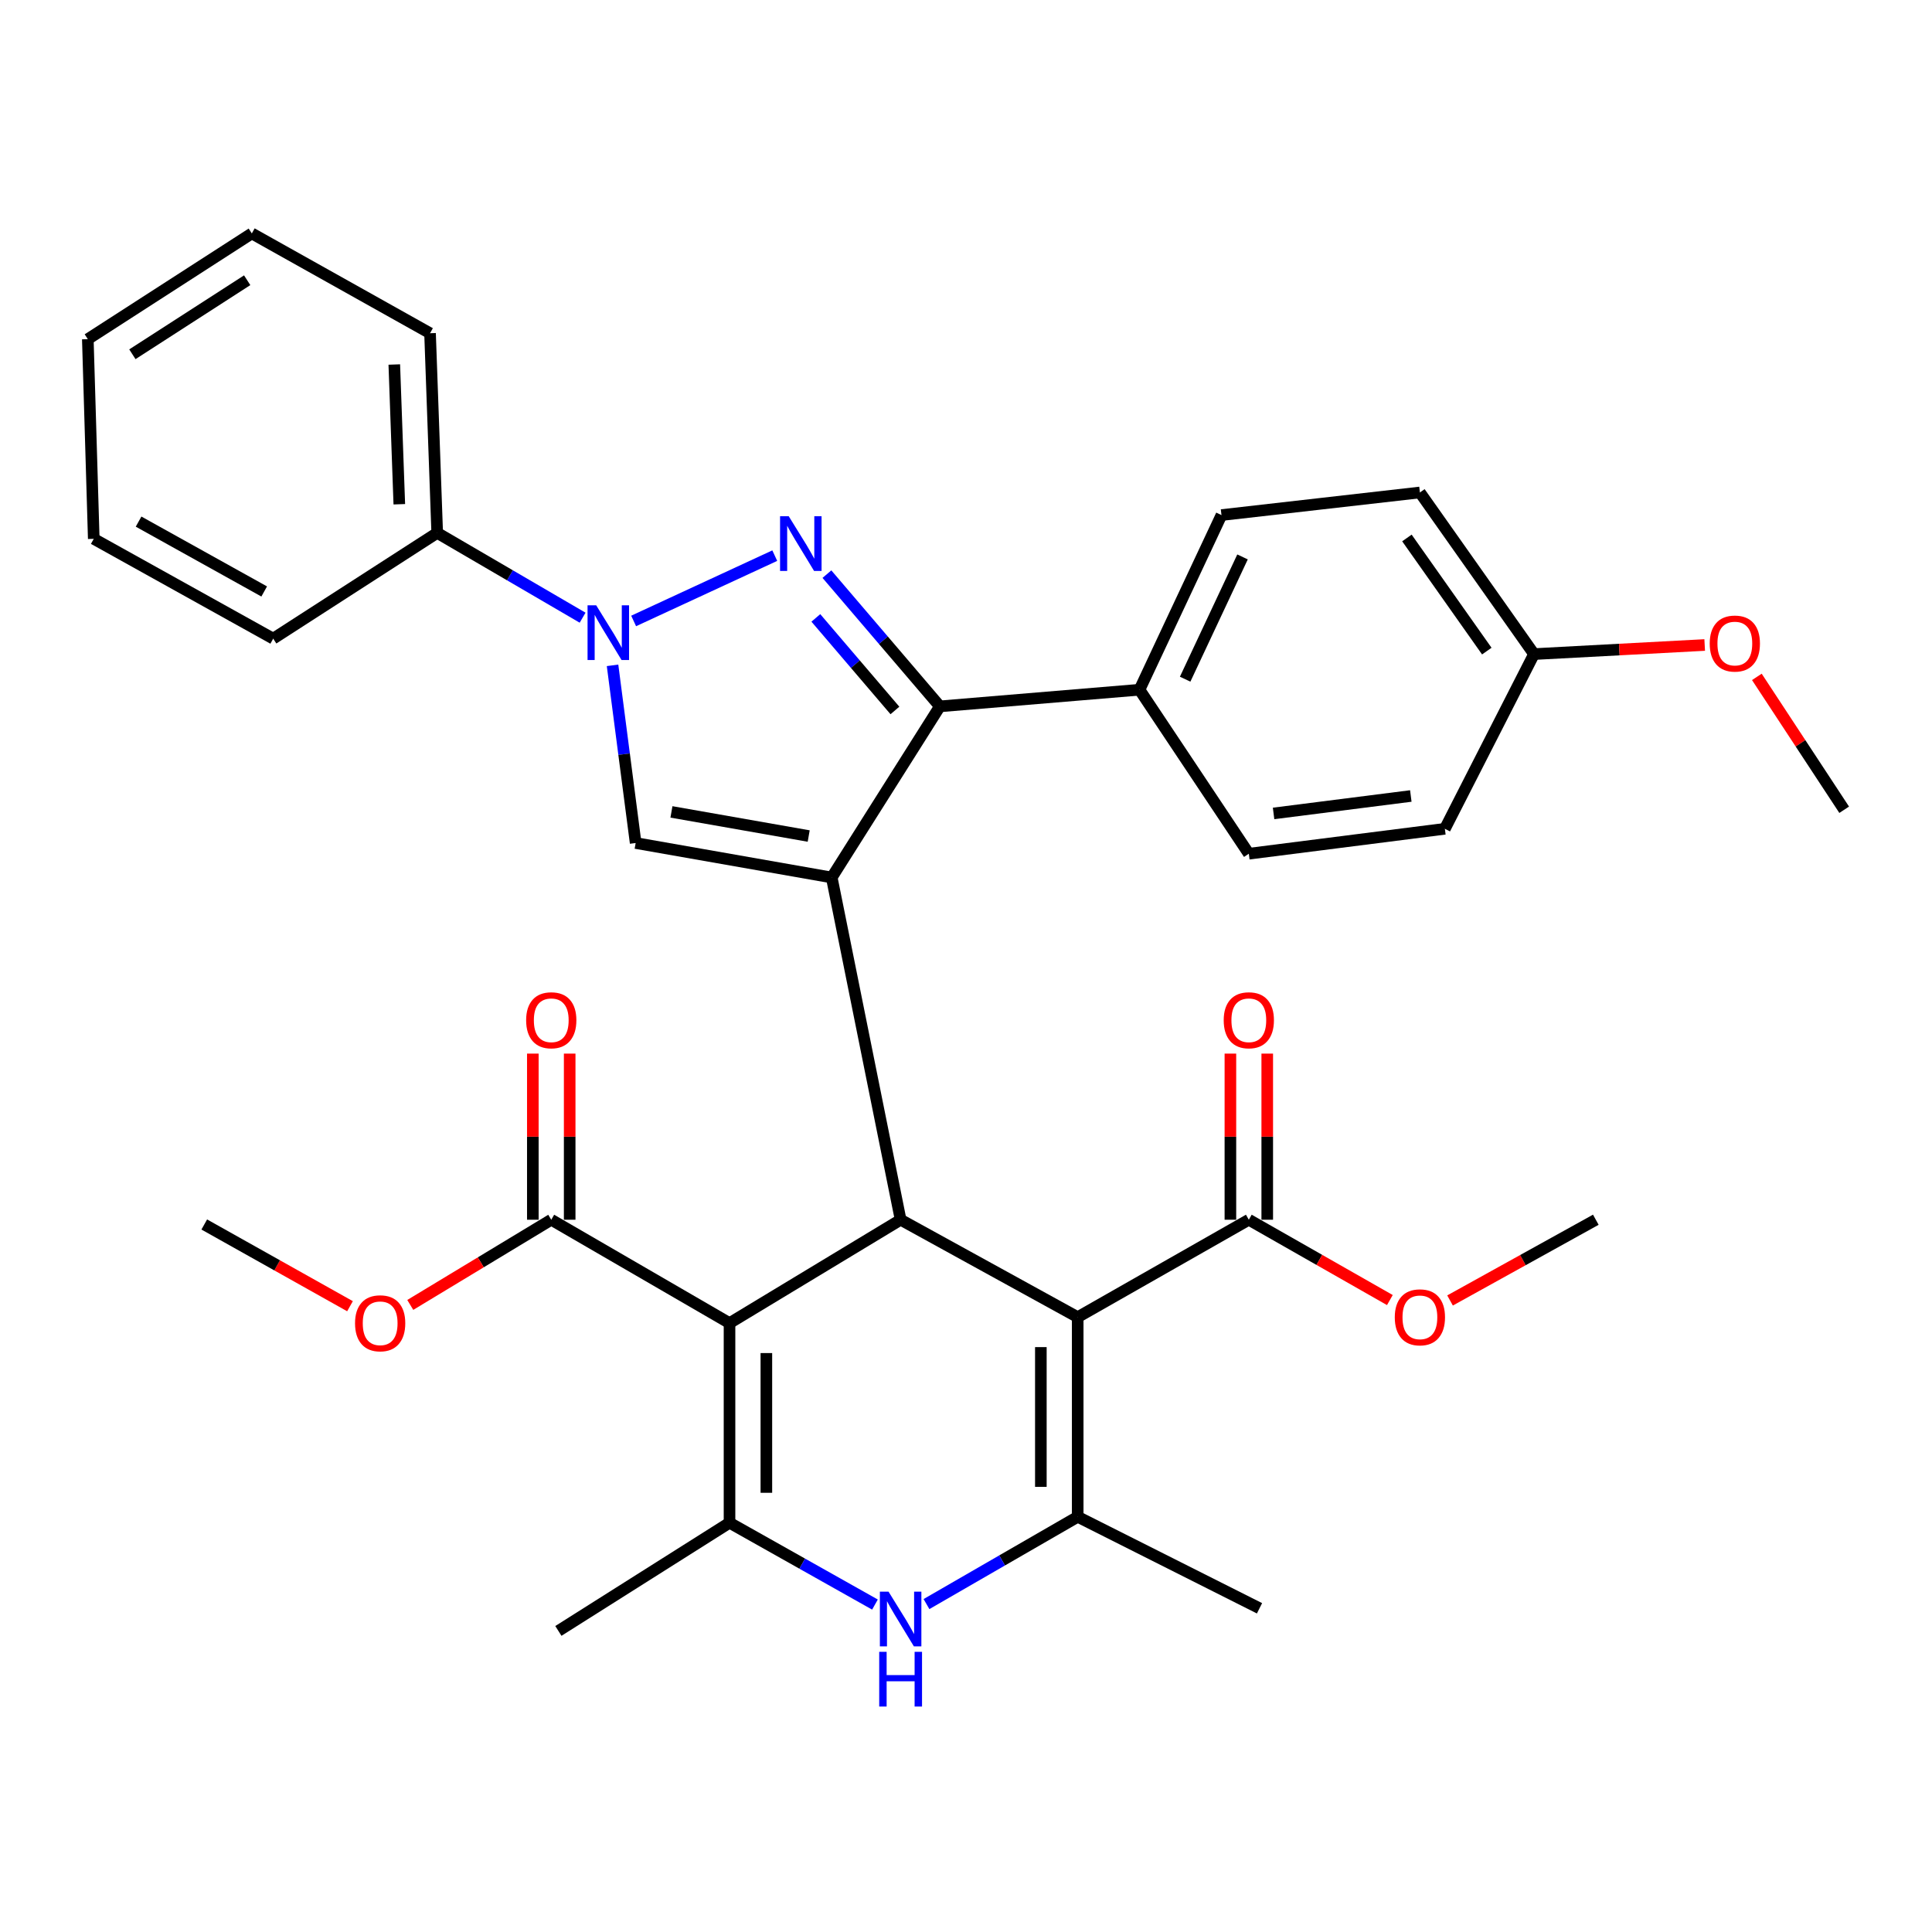<?xml version='1.0' encoding='iso-8859-1'?>
<svg version='1.1' baseProfile='full'
              xmlns='http://www.w3.org/2000/svg'
                      xmlns:rdkit='http://www.rdkit.org/xml'
                      xmlns:xlink='http://www.w3.org/1999/xlink'
                  xml:space='preserve'
width='1000px' height='1000px' viewBox='0 0 1000 1000'>
<!-- END OF HEADER -->
<rect style='opacity:1.0;fill:#FFFFFF;stroke:none' width='1000' height='1000' x='0' y='0'> </rect>
<path class='bond-0' d='M 430.499,454.188 L 466.16,631.332' style='fill:none;fill-rule:evenodd;stroke:#000000;stroke-width:6px;stroke-linecap:butt;stroke-linejoin:miter;stroke-opacity:1' />
<path class='bond-5' d='M 430.499,454.188 L 486.481,365.616' style='fill:none;fill-rule:evenodd;stroke:#000000;stroke-width:6px;stroke-linecap:butt;stroke-linejoin:miter;stroke-opacity:1' />
<path class='bond-8' d='M 430.499,454.188 L 329.012,436.347' style='fill:none;fill-rule:evenodd;stroke:#000000;stroke-width:6px;stroke-linecap:butt;stroke-linejoin:miter;stroke-opacity:1' />
<path class='bond-8' d='M 418.578,432.729 L 347.537,420.24' style='fill:none;fill-rule:evenodd;stroke:#000000;stroke-width:6px;stroke-linecap:butt;stroke-linejoin:miter;stroke-opacity:1' />
<path class='bond-1' d='M 466.16,631.332 L 377.599,684.846' style='fill:none;fill-rule:evenodd;stroke:#000000;stroke-width:6px;stroke-linecap:butt;stroke-linejoin:miter;stroke-opacity:1' />
<path class='bond-2' d='M 466.16,631.332 L 557.815,681.763' style='fill:none;fill-rule:evenodd;stroke:#000000;stroke-width:6px;stroke-linecap:butt;stroke-linejoin:miter;stroke-opacity:1' />
<path class='bond-6' d='M 377.599,684.846 L 377.599,788.166' style='fill:none;fill-rule:evenodd;stroke:#000000;stroke-width:6px;stroke-linecap:butt;stroke-linejoin:miter;stroke-opacity:1' />
<path class='bond-6' d='M 396.67,700.344 L 396.67,772.668' style='fill:none;fill-rule:evenodd;stroke:#000000;stroke-width:6px;stroke-linecap:butt;stroke-linejoin:miter;stroke-opacity:1' />
<path class='bond-11' d='M 377.599,684.846 L 285.33,631.332' style='fill:none;fill-rule:evenodd;stroke:#000000;stroke-width:6px;stroke-linecap:butt;stroke-linejoin:miter;stroke-opacity:1' />
<path class='bond-7' d='M 557.815,681.763 L 557.815,785.093' style='fill:none;fill-rule:evenodd;stroke:#000000;stroke-width:6px;stroke-linecap:butt;stroke-linejoin:miter;stroke-opacity:1' />
<path class='bond-7' d='M 538.745,697.262 L 538.745,769.594' style='fill:none;fill-rule:evenodd;stroke:#000000;stroke-width:6px;stroke-linecap:butt;stroke-linejoin:miter;stroke-opacity:1' />
<path class='bond-10' d='M 557.815,681.763 L 646.387,631.332' style='fill:none;fill-rule:evenodd;stroke:#000000;stroke-width:6px;stroke-linecap:butt;stroke-linejoin:miter;stroke-opacity:1' />
<path class='bond-3' d='M 428.011,297.172 L 457.246,331.394' style='fill:none;fill-rule:evenodd;stroke:#0000FF;stroke-width:6px;stroke-linecap:butt;stroke-linejoin:miter;stroke-opacity:1' />
<path class='bond-3' d='M 457.246,331.394 L 486.481,365.616' style='fill:none;fill-rule:evenodd;stroke:#000000;stroke-width:6px;stroke-linecap:butt;stroke-linejoin:miter;stroke-opacity:1' />
<path class='bond-3' d='M 422.282,319.825 L 442.746,343.781' style='fill:none;fill-rule:evenodd;stroke:#0000FF;stroke-width:6px;stroke-linecap:butt;stroke-linejoin:miter;stroke-opacity:1' />
<path class='bond-3' d='M 442.746,343.781 L 463.211,367.736' style='fill:none;fill-rule:evenodd;stroke:#000000;stroke-width:6px;stroke-linecap:butt;stroke-linejoin:miter;stroke-opacity:1' />
<path class='bond-34' d='M 401.016,287.598 L 327.971,321.406' style='fill:none;fill-rule:evenodd;stroke:#0000FF;stroke-width:6px;stroke-linecap:butt;stroke-linejoin:miter;stroke-opacity:1' />
<path class='bond-4' d='M 317.055,344.38 L 323.033,390.363' style='fill:none;fill-rule:evenodd;stroke:#0000FF;stroke-width:6px;stroke-linecap:butt;stroke-linejoin:miter;stroke-opacity:1' />
<path class='bond-4' d='M 323.033,390.363 L 329.012,436.347' style='fill:none;fill-rule:evenodd;stroke:#000000;stroke-width:6px;stroke-linecap:butt;stroke-linejoin:miter;stroke-opacity:1' />
<path class='bond-13' d='M 301.554,319.715 L 263.925,297.765' style='fill:none;fill-rule:evenodd;stroke:#0000FF;stroke-width:6px;stroke-linecap:butt;stroke-linejoin:miter;stroke-opacity:1' />
<path class='bond-13' d='M 263.925,297.765 L 226.296,275.815' style='fill:none;fill-rule:evenodd;stroke:#000000;stroke-width:6px;stroke-linecap:butt;stroke-linejoin:miter;stroke-opacity:1' />
<path class='bond-12' d='M 486.481,365.616 L 589.801,357.003' style='fill:none;fill-rule:evenodd;stroke:#000000;stroke-width:6px;stroke-linecap:butt;stroke-linejoin:miter;stroke-opacity:1' />
<path class='bond-21' d='M 377.599,788.166 L 289.017,844.159' style='fill:none;fill-rule:evenodd;stroke:#000000;stroke-width:6px;stroke-linecap:butt;stroke-linejoin:miter;stroke-opacity:1' />
<path class='bond-36' d='M 377.599,788.166 L 415.24,809.343' style='fill:none;fill-rule:evenodd;stroke:#000000;stroke-width:6px;stroke-linecap:butt;stroke-linejoin:miter;stroke-opacity:1' />
<path class='bond-36' d='M 415.24,809.343 L 452.88,830.521' style='fill:none;fill-rule:evenodd;stroke:#0000FF;stroke-width:6px;stroke-linecap:butt;stroke-linejoin:miter;stroke-opacity:1' />
<path class='bond-9' d='M 557.815,785.093 L 518.681,807.68' style='fill:none;fill-rule:evenodd;stroke:#000000;stroke-width:6px;stroke-linecap:butt;stroke-linejoin:miter;stroke-opacity:1' />
<path class='bond-9' d='M 518.681,807.68 L 479.546,830.267' style='fill:none;fill-rule:evenodd;stroke:#0000FF;stroke-width:6px;stroke-linecap:butt;stroke-linejoin:miter;stroke-opacity:1' />
<path class='bond-20' d='M 557.815,785.093 L 651.918,832.452' style='fill:none;fill-rule:evenodd;stroke:#000000;stroke-width:6px;stroke-linecap:butt;stroke-linejoin:miter;stroke-opacity:1' />
<path class='bond-15' d='M 655.923,631.332 L 655.923,588.338' style='fill:none;fill-rule:evenodd;stroke:#000000;stroke-width:6px;stroke-linecap:butt;stroke-linejoin:miter;stroke-opacity:1' />
<path class='bond-15' d='M 655.923,588.338 L 655.923,545.345' style='fill:none;fill-rule:evenodd;stroke:#FF0000;stroke-width:6px;stroke-linecap:butt;stroke-linejoin:miter;stroke-opacity:1' />
<path class='bond-15' d='M 636.852,631.332 L 636.852,588.338' style='fill:none;fill-rule:evenodd;stroke:#000000;stroke-width:6px;stroke-linecap:butt;stroke-linejoin:miter;stroke-opacity:1' />
<path class='bond-15' d='M 636.852,588.338 L 636.852,545.345' style='fill:none;fill-rule:evenodd;stroke:#FF0000;stroke-width:6px;stroke-linecap:butt;stroke-linejoin:miter;stroke-opacity:1' />
<path class='bond-18' d='M 646.387,631.332 L 682.889,652.12' style='fill:none;fill-rule:evenodd;stroke:#000000;stroke-width:6px;stroke-linecap:butt;stroke-linejoin:miter;stroke-opacity:1' />
<path class='bond-18' d='M 682.889,652.12 L 719.39,672.908' style='fill:none;fill-rule:evenodd;stroke:#FF0000;stroke-width:6px;stroke-linecap:butt;stroke-linejoin:miter;stroke-opacity:1' />
<path class='bond-14' d='M 294.865,631.332 L 294.865,588.338' style='fill:none;fill-rule:evenodd;stroke:#000000;stroke-width:6px;stroke-linecap:butt;stroke-linejoin:miter;stroke-opacity:1' />
<path class='bond-14' d='M 294.865,588.338 L 294.865,545.345' style='fill:none;fill-rule:evenodd;stroke:#FF0000;stroke-width:6px;stroke-linecap:butt;stroke-linejoin:miter;stroke-opacity:1' />
<path class='bond-14' d='M 275.794,631.332 L 275.794,588.338' style='fill:none;fill-rule:evenodd;stroke:#000000;stroke-width:6px;stroke-linecap:butt;stroke-linejoin:miter;stroke-opacity:1' />
<path class='bond-14' d='M 275.794,588.338 L 275.794,545.345' style='fill:none;fill-rule:evenodd;stroke:#FF0000;stroke-width:6px;stroke-linecap:butt;stroke-linejoin:miter;stroke-opacity:1' />
<path class='bond-19' d='M 285.33,631.332 L 248.842,653.38' style='fill:none;fill-rule:evenodd;stroke:#000000;stroke-width:6px;stroke-linecap:butt;stroke-linejoin:miter;stroke-opacity:1' />
<path class='bond-19' d='M 248.842,653.38 L 212.355,675.427' style='fill:none;fill-rule:evenodd;stroke:#FF0000;stroke-width:6px;stroke-linecap:butt;stroke-linejoin:miter;stroke-opacity:1' />
<path class='bond-16' d='M 589.801,357.003 L 632.233,266.598' style='fill:none;fill-rule:evenodd;stroke:#000000;stroke-width:6px;stroke-linecap:butt;stroke-linejoin:miter;stroke-opacity:1' />
<path class='bond-16' d='M 613.429,351.545 L 643.132,288.261' style='fill:none;fill-rule:evenodd;stroke:#000000;stroke-width:6px;stroke-linecap:butt;stroke-linejoin:miter;stroke-opacity:1' />
<path class='bond-17' d='M 589.801,357.003 L 646.387,441.888' style='fill:none;fill-rule:evenodd;stroke:#000000;stroke-width:6px;stroke-linecap:butt;stroke-linejoin:miter;stroke-opacity:1' />
<path class='bond-26' d='M 226.296,275.815 L 222.588,172.485' style='fill:none;fill-rule:evenodd;stroke:#000000;stroke-width:6px;stroke-linecap:butt;stroke-linejoin:miter;stroke-opacity:1' />
<path class='bond-26' d='M 206.681,261 L 204.086,188.669' style='fill:none;fill-rule:evenodd;stroke:#000000;stroke-width:6px;stroke-linecap:butt;stroke-linejoin:miter;stroke-opacity:1' />
<path class='bond-27' d='M 226.296,275.815 L 141.411,330.558' style='fill:none;fill-rule:evenodd;stroke:#000000;stroke-width:6px;stroke-linecap:butt;stroke-linejoin:miter;stroke-opacity:1' />
<path class='bond-23' d='M 632.233,266.598 L 734.938,254.901' style='fill:none;fill-rule:evenodd;stroke:#000000;stroke-width:6px;stroke-linecap:butt;stroke-linejoin:miter;stroke-opacity:1' />
<path class='bond-24' d='M 646.387,441.888 L 747.864,428.983' style='fill:none;fill-rule:evenodd;stroke:#000000;stroke-width:6px;stroke-linecap:butt;stroke-linejoin:miter;stroke-opacity:1' />
<path class='bond-24' d='M 659.203,421.034 L 730.236,412.001' style='fill:none;fill-rule:evenodd;stroke:#000000;stroke-width:6px;stroke-linecap:butt;stroke-linejoin:miter;stroke-opacity:1' />
<path class='bond-29' d='M 750.54,673.121 L 788.265,652.227' style='fill:none;fill-rule:evenodd;stroke:#FF0000;stroke-width:6px;stroke-linecap:butt;stroke-linejoin:miter;stroke-opacity:1' />
<path class='bond-29' d='M 788.265,652.227 L 825.989,631.332' style='fill:none;fill-rule:evenodd;stroke:#000000;stroke-width:6px;stroke-linecap:butt;stroke-linejoin:miter;stroke-opacity:1' />
<path class='bond-28' d='M 181.159,676.092 L 143.443,654.941' style='fill:none;fill-rule:evenodd;stroke:#FF0000;stroke-width:6px;stroke-linecap:butt;stroke-linejoin:miter;stroke-opacity:1' />
<path class='bond-28' d='M 143.443,654.941 L 105.728,633.79' style='fill:none;fill-rule:evenodd;stroke:#000000;stroke-width:6px;stroke-linecap:butt;stroke-linejoin:miter;stroke-opacity:1' />
<path class='bond-22' d='M 794.004,338.557 L 747.864,428.983' style='fill:none;fill-rule:evenodd;stroke:#000000;stroke-width:6px;stroke-linecap:butt;stroke-linejoin:miter;stroke-opacity:1' />
<path class='bond-25' d='M 794.004,338.557 L 838.175,336.203' style='fill:none;fill-rule:evenodd;stroke:#000000;stroke-width:6px;stroke-linecap:butt;stroke-linejoin:miter;stroke-opacity:1' />
<path class='bond-25' d='M 838.175,336.203 L 882.346,333.848' style='fill:none;fill-rule:evenodd;stroke:#FF0000;stroke-width:6px;stroke-linecap:butt;stroke-linejoin:miter;stroke-opacity:1' />
<path class='bond-35' d='M 794.004,338.557 L 734.938,254.901' style='fill:none;fill-rule:evenodd;stroke:#000000;stroke-width:6px;stroke-linecap:butt;stroke-linejoin:miter;stroke-opacity:1' />
<path class='bond-35' d='M 769.565,337.008 L 728.219,278.449' style='fill:none;fill-rule:evenodd;stroke:#000000;stroke-width:6px;stroke-linecap:butt;stroke-linejoin:miter;stroke-opacity:1' />
<path class='bond-30' d='M 909.342,350.353 L 931.944,384.741' style='fill:none;fill-rule:evenodd;stroke:#FF0000;stroke-width:6px;stroke-linecap:butt;stroke-linejoin:miter;stroke-opacity:1' />
<path class='bond-30' d='M 931.944,384.741 L 954.545,419.13' style='fill:none;fill-rule:evenodd;stroke:#000000;stroke-width:6px;stroke-linecap:butt;stroke-linejoin:miter;stroke-opacity:1' />
<path class='bond-31' d='M 222.588,172.485 L 130.339,120.815' style='fill:none;fill-rule:evenodd;stroke:#000000;stroke-width:6px;stroke-linecap:butt;stroke-linejoin:miter;stroke-opacity:1' />
<path class='bond-32' d='M 141.411,330.558 L 48.527,278.898' style='fill:none;fill-rule:evenodd;stroke:#000000;stroke-width:6px;stroke-linecap:butt;stroke-linejoin:miter;stroke-opacity:1' />
<path class='bond-32' d='M 136.748,306.143 L 71.729,269.981' style='fill:none;fill-rule:evenodd;stroke:#000000;stroke-width:6px;stroke-linecap:butt;stroke-linejoin:miter;stroke-opacity:1' />
<path class='bond-37' d='M 130.339,120.815 L 45.455,175.547' style='fill:none;fill-rule:evenodd;stroke:#000000;stroke-width:6px;stroke-linecap:butt;stroke-linejoin:miter;stroke-opacity:1' />
<path class='bond-37' d='M 127.941,145.052 L 68.522,183.365' style='fill:none;fill-rule:evenodd;stroke:#000000;stroke-width:6px;stroke-linecap:butt;stroke-linejoin:miter;stroke-opacity:1' />
<path class='bond-33' d='M 48.527,278.898 L 45.455,175.547' style='fill:none;fill-rule:evenodd;stroke:#000000;stroke-width:6px;stroke-linecap:butt;stroke-linejoin:miter;stroke-opacity:1' />
<path  class='atom-4' d='M 408.241 267.196
L 417.521 282.196
Q 418.441 283.676, 419.921 286.356
Q 421.401 289.036, 421.481 289.196
L 421.481 267.196
L 425.241 267.196
L 425.241 295.516
L 421.361 295.516
L 411.401 279.116
Q 410.241 277.196, 409.001 274.996
Q 407.801 272.796, 407.441 272.116
L 407.441 295.516
L 403.761 295.516
L 403.761 267.196
L 408.241 267.196
' fill='#0000FF'/>
<path  class='atom-5' d='M 308.597 313.315
L 317.877 328.315
Q 318.797 329.795, 320.277 332.475
Q 321.757 335.155, 321.837 335.315
L 321.837 313.315
L 325.597 313.315
L 325.597 341.635
L 321.717 341.635
L 311.757 325.235
Q 310.597 323.315, 309.357 321.115
Q 308.157 318.915, 307.797 318.235
L 307.797 341.635
L 304.117 341.635
L 304.117 313.315
L 308.597 313.315
' fill='#0000FF'/>
<path  class='atom-10' d='M 459.9 823.833
L 469.18 838.833
Q 470.1 840.313, 471.58 842.993
Q 473.06 845.673, 473.14 845.833
L 473.14 823.833
L 476.9 823.833
L 476.9 852.153
L 473.02 852.153
L 463.06 835.753
Q 461.9 833.833, 460.66 831.633
Q 459.46 829.433, 459.1 828.753
L 459.1 852.153
L 455.42 852.153
L 455.42 823.833
L 459.9 823.833
' fill='#0000FF'/>
<path  class='atom-10' d='M 455.08 854.985
L 458.92 854.985
L 458.92 867.025
L 473.4 867.025
L 473.4 854.985
L 477.24 854.985
L 477.24 883.305
L 473.4 883.305
L 473.4 870.225
L 458.92 870.225
L 458.92 883.305
L 455.08 883.305
L 455.08 854.985
' fill='#0000FF'/>
<path  class='atom-15' d='M 272.33 528.082
Q 272.33 521.282, 275.69 517.482
Q 279.05 513.682, 285.33 513.682
Q 291.61 513.682, 294.97 517.482
Q 298.33 521.282, 298.33 528.082
Q 298.33 534.962, 294.93 538.882
Q 291.53 542.762, 285.33 542.762
Q 279.09 542.762, 275.69 538.882
Q 272.33 535.002, 272.33 528.082
M 285.33 539.562
Q 289.65 539.562, 291.97 536.682
Q 294.33 533.762, 294.33 528.082
Q 294.33 522.522, 291.97 519.722
Q 289.65 516.882, 285.33 516.882
Q 281.01 516.882, 278.65 519.682
Q 276.33 522.482, 276.33 528.082
Q 276.33 533.802, 278.65 536.682
Q 281.01 539.562, 285.33 539.562
' fill='#FF0000'/>
<path  class='atom-16' d='M 633.387 528.082
Q 633.387 521.282, 636.747 517.482
Q 640.107 513.682, 646.387 513.682
Q 652.667 513.682, 656.027 517.482
Q 659.387 521.282, 659.387 528.082
Q 659.387 534.962, 655.987 538.882
Q 652.587 542.762, 646.387 542.762
Q 640.147 542.762, 636.747 538.882
Q 633.387 535.002, 633.387 528.082
M 646.387 539.562
Q 650.707 539.562, 653.027 536.682
Q 655.387 533.762, 655.387 528.082
Q 655.387 522.522, 653.027 519.722
Q 650.707 516.882, 646.387 516.882
Q 642.067 516.882, 639.707 519.682
Q 637.387 522.482, 637.387 528.082
Q 637.387 533.802, 639.707 536.682
Q 642.067 539.562, 646.387 539.562
' fill='#FF0000'/>
<path  class='atom-19' d='M 721.938 681.843
Q 721.938 675.043, 725.298 671.243
Q 728.658 667.443, 734.938 667.443
Q 741.218 667.443, 744.578 671.243
Q 747.938 675.043, 747.938 681.843
Q 747.938 688.723, 744.538 692.643
Q 741.138 696.523, 734.938 696.523
Q 728.698 696.523, 725.298 692.643
Q 721.938 688.763, 721.938 681.843
M 734.938 693.323
Q 739.258 693.323, 741.578 690.443
Q 743.938 687.523, 743.938 681.843
Q 743.938 676.283, 741.578 673.483
Q 739.258 670.643, 734.938 670.643
Q 730.618 670.643, 728.258 673.443
Q 725.938 676.243, 725.938 681.843
Q 725.938 687.563, 728.258 690.443
Q 730.618 693.323, 734.938 693.323
' fill='#FF0000'/>
<path  class='atom-20' d='M 183.768 684.926
Q 183.768 678.126, 187.128 674.326
Q 190.488 670.526, 196.768 670.526
Q 203.048 670.526, 206.408 674.326
Q 209.768 678.126, 209.768 684.926
Q 209.768 691.806, 206.368 695.726
Q 202.968 699.606, 196.768 699.606
Q 190.528 699.606, 187.128 695.726
Q 183.768 691.846, 183.768 684.926
M 196.768 696.406
Q 201.088 696.406, 203.408 693.526
Q 205.768 690.606, 205.768 684.926
Q 205.768 679.366, 203.408 676.566
Q 201.088 673.726, 196.768 673.726
Q 192.448 673.726, 190.088 676.526
Q 187.768 679.326, 187.768 684.926
Q 187.768 690.646, 190.088 693.526
Q 192.448 696.406, 196.768 696.406
' fill='#FF0000'/>
<path  class='atom-26' d='M 884.948 333.096
Q 884.948 326.296, 888.308 322.496
Q 891.668 318.696, 897.948 318.696
Q 904.228 318.696, 907.588 322.496
Q 910.948 326.296, 910.948 333.096
Q 910.948 339.976, 907.548 343.896
Q 904.148 347.776, 897.948 347.776
Q 891.708 347.776, 888.308 343.896
Q 884.948 340.016, 884.948 333.096
M 897.948 344.576
Q 902.268 344.576, 904.588 341.696
Q 906.948 338.776, 906.948 333.096
Q 906.948 327.536, 904.588 324.736
Q 902.268 321.896, 897.948 321.896
Q 893.628 321.896, 891.268 324.696
Q 888.948 327.496, 888.948 333.096
Q 888.948 338.816, 891.268 341.696
Q 893.628 344.576, 897.948 344.576
' fill='#FF0000'/>
</svg>
